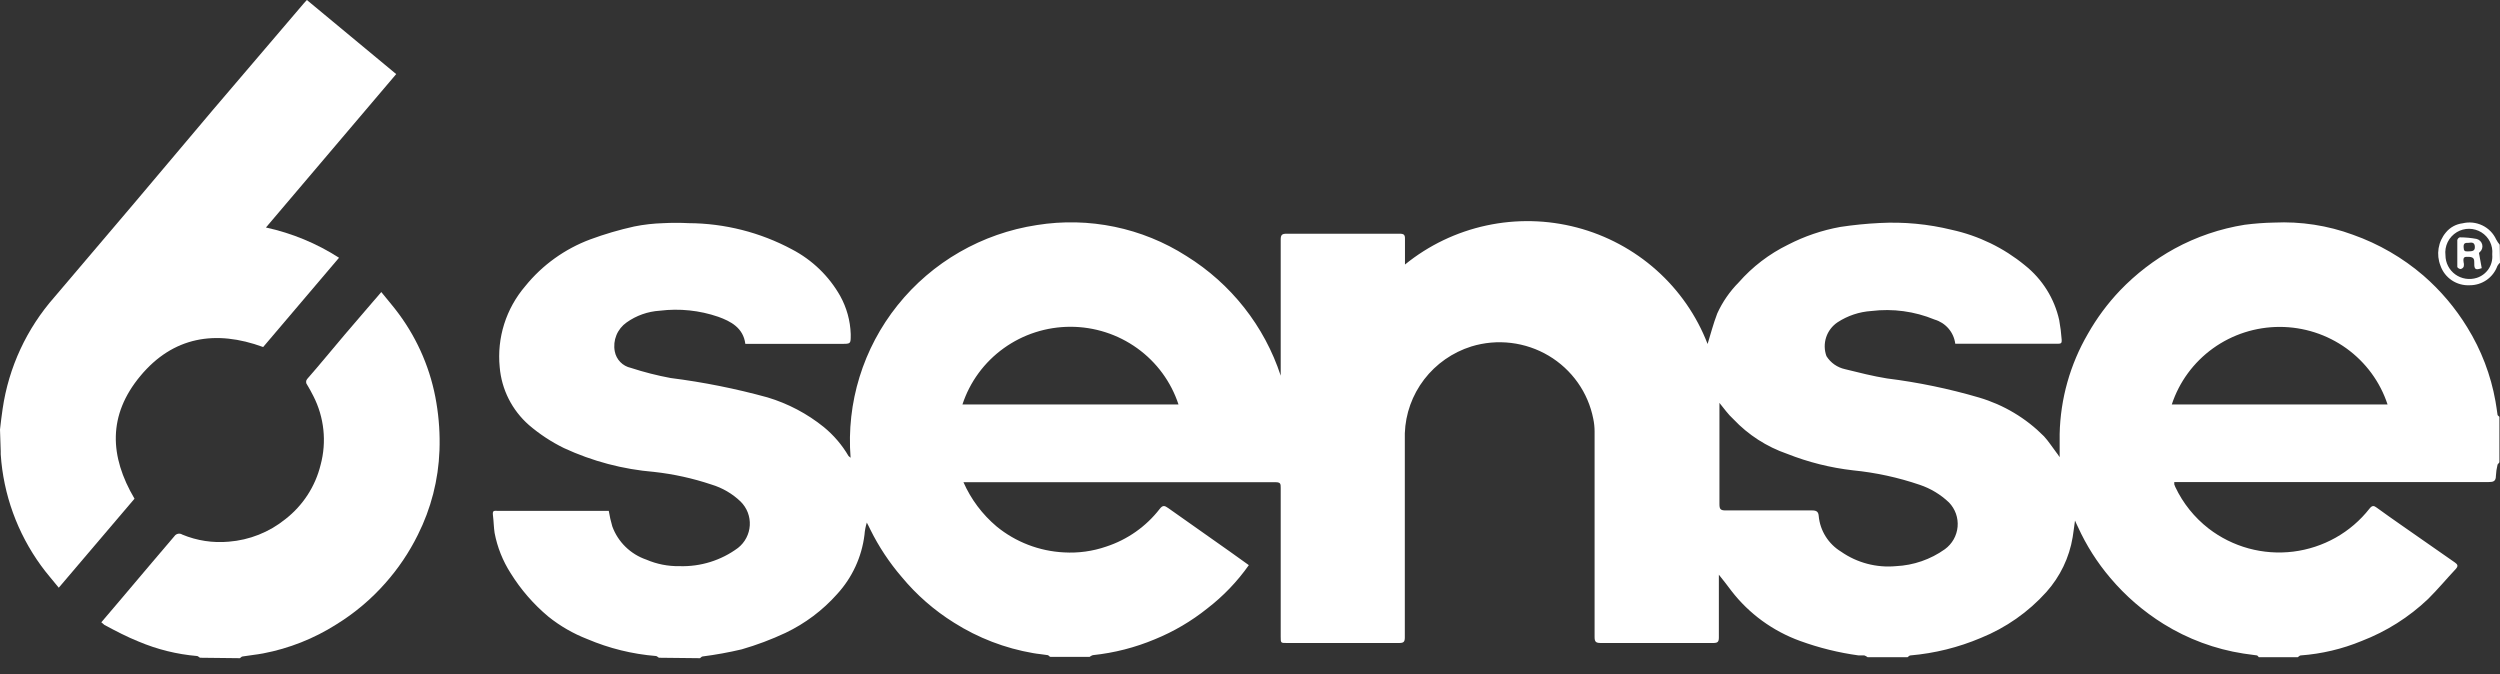 <svg width="152" height="41" viewBox="0 0 152 41" fill="none" xmlns="http://www.w3.org/2000/svg">
<rect x="0" y="0" width="152" height="41" fill="#333333" stroke="none"/>
<path d="M40.08 39.991C40.018 39.991 39.956 39.886 39.884 39.886C38.445 39.769 37.034 39.421 35.707 38.856C34.853 38.524 34.055 38.064 33.342 37.492C32.441 36.739 31.667 35.848 31.049 34.853C30.568 34.103 30.236 33.27 30.071 32.398C30.018 32.046 30.018 31.694 29.973 31.351C29.929 31.008 30.044 31.06 30.267 31.06H37.013C37.065 31.378 37.136 31.693 37.227 32.002C37.397 32.471 37.672 32.896 38.03 33.246C38.389 33.597 38.822 33.863 39.298 34.026C39.934 34.3 40.622 34.435 41.316 34.422C42.594 34.463 43.848 34.072 44.871 33.313C45.081 33.147 45.254 32.939 45.377 32.702C45.501 32.466 45.572 32.206 45.587 31.94C45.602 31.675 45.56 31.409 45.465 31.16C45.369 30.911 45.221 30.686 45.031 30.497C44.531 30.016 43.921 29.66 43.253 29.459C42.126 29.082 40.961 28.825 39.778 28.693C37.874 28.536 36.014 28.044 34.284 27.241C33.519 26.866 32.805 26.396 32.16 25.843C31.131 24.94 30.494 23.679 30.382 22.323C30.295 21.44 30.387 20.549 30.654 19.703C30.922 18.856 31.358 18.072 31.938 17.395C32.974 16.113 34.341 15.132 35.893 14.553C36.763 14.232 37.654 13.971 38.56 13.77C39.146 13.652 39.74 13.585 40.338 13.568C40.847 13.542 41.357 13.542 41.867 13.568C44.062 13.579 46.221 14.126 48.151 15.161C49.385 15.805 50.404 16.789 51.084 17.994C51.478 18.705 51.697 19.498 51.724 20.308V20.37C51.724 20.906 51.724 20.906 51.182 20.906H45.316C45.191 19.93 44.427 19.534 43.671 19.261C42.53 18.869 41.314 18.743 40.116 18.891C39.389 18.936 38.689 19.183 38.098 19.604C37.82 19.799 37.605 20.068 37.477 20.38C37.35 20.692 37.315 21.033 37.378 21.364C37.423 21.608 37.54 21.833 37.714 22.012C37.888 22.19 38.111 22.314 38.356 22.367C39.147 22.625 39.955 22.831 40.773 22.983C42.764 23.235 44.733 23.629 46.667 24.162C47.915 24.537 49.078 25.15 50.089 25.966C50.69 26.46 51.199 27.056 51.591 27.726C51.591 27.726 51.591 27.726 51.716 27.831C51.452 24.492 52.474 21.178 54.576 18.554C56.678 15.93 59.705 14.19 63.049 13.682C66.208 13.176 69.445 13.847 72.133 15.565C74.848 17.249 76.878 19.825 77.867 22.842C77.867 22.798 77.867 22.745 77.867 22.701V22.534C77.867 19.877 77.867 17.22 77.867 14.562C77.867 14.281 77.947 14.21 78.222 14.21C80.516 14.21 82.809 14.21 85.102 14.21C85.36 14.21 85.431 14.281 85.422 14.536C85.422 15.029 85.422 15.521 85.422 16.084C86.859 14.915 88.556 14.102 90.373 13.71C92.19 13.318 94.075 13.36 95.873 13.832C97.67 14.304 99.329 15.193 100.711 16.424C102.093 17.656 103.16 19.195 103.822 20.915C104 20.334 104.169 19.683 104.409 19.058C104.728 18.357 105.171 17.716 105.716 17.167C106.551 16.215 107.569 15.438 108.711 14.879C109.711 14.362 110.784 13.998 111.893 13.797C112.683 13.678 113.478 13.598 114.276 13.559C115.752 13.481 117.232 13.62 118.667 13.973C120.3 14.331 121.824 15.07 123.111 16.128C124.172 16.971 124.909 18.148 125.2 19.463C125.273 19.862 125.323 20.265 125.351 20.669C125.351 20.818 125.351 20.898 125.147 20.898H118.996H118.88C118.837 20.558 118.695 20.237 118.47 19.976C118.246 19.715 117.95 19.525 117.618 19.428C116.405 18.927 115.082 18.748 113.778 18.909C113.045 18.957 112.337 19.194 111.724 19.595C111.396 19.815 111.151 20.137 111.029 20.51C110.907 20.883 110.914 21.286 111.049 21.654C111.174 21.854 111.338 22.027 111.532 22.163C111.726 22.299 111.946 22.395 112.178 22.446C113.067 22.666 113.867 22.869 114.729 23.009C116.624 23.245 118.497 23.634 120.329 24.171C121.825 24.613 123.183 25.424 124.276 26.529C124.551 26.828 124.773 27.18 125.022 27.506C125.084 27.576 125.129 27.655 125.227 27.796C125.227 27.277 125.227 26.828 125.227 26.388C125.273 24.248 125.863 22.154 126.942 20.299C127.483 19.343 128.139 18.457 128.898 17.66C129.867 16.651 130.984 15.793 132.213 15.117C133.541 14.394 134.984 13.903 136.48 13.665C137.07 13.589 137.663 13.544 138.258 13.533C139.892 13.456 141.525 13.707 143.058 14.272C144.629 14.828 146.082 15.67 147.342 16.753C148.389 17.662 149.288 18.724 150.009 19.903C150.86 21.279 151.442 22.802 151.724 24.391C151.778 24.663 151.804 24.936 151.849 25.209C151.849 25.262 151.92 25.297 151.964 25.341V28.095C151.964 28.148 151.858 28.201 151.849 28.262C151.795 28.482 151.762 28.705 151.751 28.931C151.751 29.274 151.582 29.309 151.298 29.309H132.196C132.196 29.371 132.196 29.415 132.196 29.45C132.212 29.504 132.233 29.557 132.258 29.608C132.723 30.596 133.418 31.461 134.284 32.134C135.006 32.691 135.832 33.102 136.714 33.343C137.596 33.584 138.518 33.651 139.426 33.539C140.334 33.427 141.211 33.138 142.007 32.691C142.802 32.243 143.501 31.644 144.062 30.928C144.231 30.717 144.329 30.735 144.507 30.867C144.996 31.219 145.484 31.571 145.982 31.914L149.262 34.202C149.431 34.316 149.467 34.422 149.316 34.589C148.747 35.196 148.213 35.838 147.627 36.419C146.465 37.525 145.093 38.392 143.591 38.971C142.408 39.46 141.154 39.757 139.876 39.85C139.822 39.85 139.769 39.921 139.707 39.956H137.333C137.333 39.956 137.262 39.859 137.227 39.85L136.4 39.736C134.673 39.467 133.018 38.853 131.538 37.932C130.322 37.175 129.233 36.234 128.311 35.143C127.511 34.203 126.847 33.158 126.338 32.037C126.276 31.923 126.231 31.799 126.16 31.65C126.107 32.019 126.071 32.345 126.018 32.662C125.813 33.901 125.258 35.057 124.418 35.996C123.323 37.215 121.961 38.169 120.436 38.786C119.073 39.363 117.627 39.722 116.151 39.85C116.089 39.85 116.036 39.921 115.982 39.956H113.547C113.489 39.909 113.422 39.873 113.351 39.85C113.236 39.85 113.12 39.85 113.004 39.85C111.791 39.684 110.599 39.389 109.449 38.971C107.791 38.371 106.342 37.315 105.271 35.926C105.04 35.609 104.791 35.301 104.507 34.941V35.293C104.507 36.445 104.507 37.598 104.507 38.759C104.507 39.023 104.436 39.094 104.169 39.094C101.884 39.094 99.609 39.094 97.324 39.094C97.031 39.094 96.951 39.023 96.951 38.733C96.951 34.562 96.951 30.4 96.951 26.23C96.951 25.973 96.924 25.716 96.871 25.464C96.716 24.672 96.395 23.92 95.927 23.259C95.459 22.598 94.856 22.041 94.157 21.626C93.457 21.211 92.677 20.947 91.868 20.85C91.058 20.753 90.237 20.826 89.458 21.065C88.316 21.424 87.314 22.124 86.589 23.069C85.865 24.014 85.454 25.158 85.413 26.344C85.413 30.48 85.413 34.615 85.413 38.751C85.413 39.014 85.351 39.094 85.076 39.094H78.231C77.867 39.094 77.867 39.094 77.867 38.715V29.67C77.867 29.424 77.867 29.318 77.547 29.318H58.88H58.578C59.035 30.356 59.725 31.277 60.596 32.011C61.754 32.959 63.192 33.511 64.693 33.586C65.562 33.636 66.432 33.517 67.253 33.234C68.545 32.812 69.679 32.015 70.507 30.946C70.702 30.691 70.818 30.744 71.031 30.893L74.773 33.533L75.929 34.36C75.224 35.361 74.37 36.251 73.396 37C72.434 37.769 71.365 38.398 70.222 38.865C69.018 39.371 67.745 39.697 66.444 39.833C66.373 39.856 66.307 39.892 66.249 39.938H63.867C63.813 39.938 63.76 39.842 63.707 39.833C63.404 39.78 63.093 39.762 62.818 39.71C61.107 39.417 59.472 38.788 58.009 37.862C56.8 37.109 55.722 36.167 54.818 35.073C54.069 34.201 53.433 33.24 52.924 32.213C52.862 32.063 52.773 31.923 52.702 31.773C52.627 32.016 52.579 32.267 52.56 32.521C52.395 33.862 51.815 35.119 50.898 36.12C50.022 37.106 48.955 37.908 47.76 38.478C46.899 38.882 46.008 39.217 45.093 39.481C44.31 39.666 43.518 39.81 42.72 39.912C42.667 39.912 42.613 39.982 42.56 40.018L40.08 39.991ZM104.542 24.496C104.542 26.573 104.542 28.626 104.542 30.655C104.542 30.937 104.596 31.034 104.907 31.034C106.684 31.034 108.462 31.034 110.187 31.034C110.471 31.034 110.56 31.14 110.578 31.377C110.619 31.818 110.764 32.242 111 32.618C111.236 32.994 111.557 33.31 111.938 33.542C112.907 34.219 114.09 34.531 115.271 34.422C116.344 34.372 117.378 34.014 118.249 33.392C118.468 33.232 118.651 33.027 118.784 32.792C118.917 32.556 118.998 32.295 119.022 32.027C119.046 31.758 119.011 31.487 118.921 31.232C118.83 30.978 118.686 30.745 118.498 30.55C117.992 30.067 117.385 29.7 116.72 29.477C115.408 29.029 114.048 28.734 112.667 28.597C111.291 28.44 109.943 28.102 108.658 27.593C107.415 27.164 106.295 26.442 105.396 25.491C105.049 25.174 104.827 24.839 104.542 24.496ZM71.653 24.593C71.203 23.22 70.325 22.023 69.144 21.174C67.964 20.325 66.543 19.868 65.084 19.868C63.626 19.868 62.205 20.325 61.025 21.174C59.844 22.023 58.966 23.22 58.516 24.593H71.653ZM132.044 24.593H145.164C144.714 23.222 143.837 22.027 142.659 21.179C141.48 20.332 140.061 19.876 138.604 19.876C137.148 19.876 135.729 20.332 134.55 21.179C133.372 22.027 132.495 23.222 132.044 24.593Z" fill="white"/>
<path d="M0 26.115C0.053 25.693 0.098 25.235 0.16 24.857C0.527 22.336 1.623 19.974 3.316 18.055C6.527 14.29 9.733 10.503 12.933 6.696L18.48 0.194L18.658 0L24.089 4.505L16.169 13.832C17.75 14.176 19.256 14.799 20.613 15.671L16 21.1C13.102 20.035 10.516 20.475 8.533 22.86C6.551 25.244 6.658 27.743 8.178 30.321L3.573 35.733C3.2 35.266 2.827 34.853 2.498 34.395C1.054 32.409 0.203 30.061 0.044 27.62C0.049 27.558 0.049 27.497 0.044 27.435L0 26.115Z" fill="white"/>
<path d="M12.178 39.991C12.116 39.991 12.053 39.886 11.982 39.886C10.757 39.782 9.557 39.484 8.427 39.006C7.724 38.724 7.049 38.372 6.347 37.994C6.281 37.945 6.219 37.892 6.16 37.836L7.253 36.551L9.218 34.228L10.604 32.6C10.655 32.524 10.734 32.472 10.824 32.453C10.914 32.435 11.008 32.453 11.084 32.503C11.977 32.874 12.947 33.022 13.911 32.934C15.168 32.835 16.364 32.359 17.342 31.571C18.415 30.739 19.173 29.573 19.493 28.262C19.87 26.86 19.712 25.369 19.049 24.074C18.933 23.845 18.809 23.616 18.675 23.396C18.634 23.347 18.61 23.285 18.61 23.221C18.61 23.156 18.634 23.094 18.675 23.044C19.449 22.165 20.204 21.232 20.969 20.334L22.667 18.355C22.827 18.179 22.978 17.994 23.182 17.756C23.547 18.214 23.92 18.636 24.249 19.085C25.43 20.686 26.213 22.54 26.533 24.496C26.693 25.453 26.756 26.422 26.72 27.391C26.655 29.174 26.207 30.923 25.404 32.521C24.882 33.576 24.221 34.558 23.44 35.442C22.574 36.427 21.564 37.278 20.444 37.968C19.089 38.828 17.581 39.425 16 39.727C15.591 39.806 15.164 39.842 14.755 39.912C14.693 39.912 14.64 39.983 14.587 40.018L12.178 39.991Z" fill="white"/>
<path d="M152 15.97C151.937 16.029 151.883 16.098 151.84 16.172C151.717 16.515 151.489 16.812 151.188 17.022C150.887 17.232 150.528 17.344 150.16 17.343C149.773 17.363 149.391 17.258 149.07 17.044C148.749 16.829 148.507 16.517 148.382 16.155C148.248 15.819 148.208 15.454 148.266 15.098C148.324 14.742 148.478 14.408 148.711 14.131C148.964 13.824 149.327 13.626 149.724 13.577C150.128 13.479 150.553 13.524 150.927 13.704C151.3 13.883 151.598 14.187 151.769 14.562C151.829 14.675 151.9 14.781 151.982 14.879L152 15.97ZM151.529 15.451C151.554 15.191 151.505 14.93 151.389 14.696C151.272 14.462 151.092 14.265 150.869 14.126C150.646 13.988 150.389 13.913 150.125 13.911C149.862 13.909 149.603 13.979 149.378 14.113C149.138 14.257 148.944 14.466 148.821 14.716C148.698 14.966 148.651 15.245 148.684 15.521C148.685 15.748 148.739 15.972 148.843 16.174C148.947 16.377 149.098 16.552 149.283 16.686C149.469 16.819 149.683 16.908 149.91 16.944C150.136 16.98 150.368 16.963 150.587 16.894C150.88 16.8 151.132 16.61 151.303 16.357C151.474 16.103 151.554 15.799 151.529 15.495V15.451Z" fill="white"/>
<path d="M150.72 15.372L150.889 16.304C150.516 16.436 150.427 16.384 150.436 16.005C150.436 15.794 150.436 15.636 150.133 15.618C149.831 15.6 149.742 15.618 149.787 15.944C149.813 16.036 149.813 16.133 149.787 16.225C149.768 16.26 149.741 16.29 149.709 16.313C149.677 16.336 149.639 16.351 149.6 16.357C149.529 16.357 149.404 16.278 149.404 16.225C149.404 15.688 149.404 15.143 149.404 14.597C149.412 14.559 149.43 14.523 149.457 14.493C149.483 14.464 149.518 14.442 149.556 14.43C149.899 14.431 150.241 14.464 150.578 14.527C150.661 14.548 150.736 14.591 150.796 14.651C150.856 14.711 150.899 14.787 150.919 14.869C150.939 14.951 150.936 15.038 150.91 15.118C150.885 15.199 150.837 15.271 150.773 15.328C150.773 15.328 150.702 15.398 150.72 15.372ZM150.089 14.764C149.902 14.764 149.778 14.764 149.787 15.02C149.796 15.275 149.858 15.293 150.071 15.284C150.284 15.275 150.48 15.284 150.471 15.011C150.462 14.738 150.302 14.729 150.089 14.764Z" fill="white"/>
</svg>
